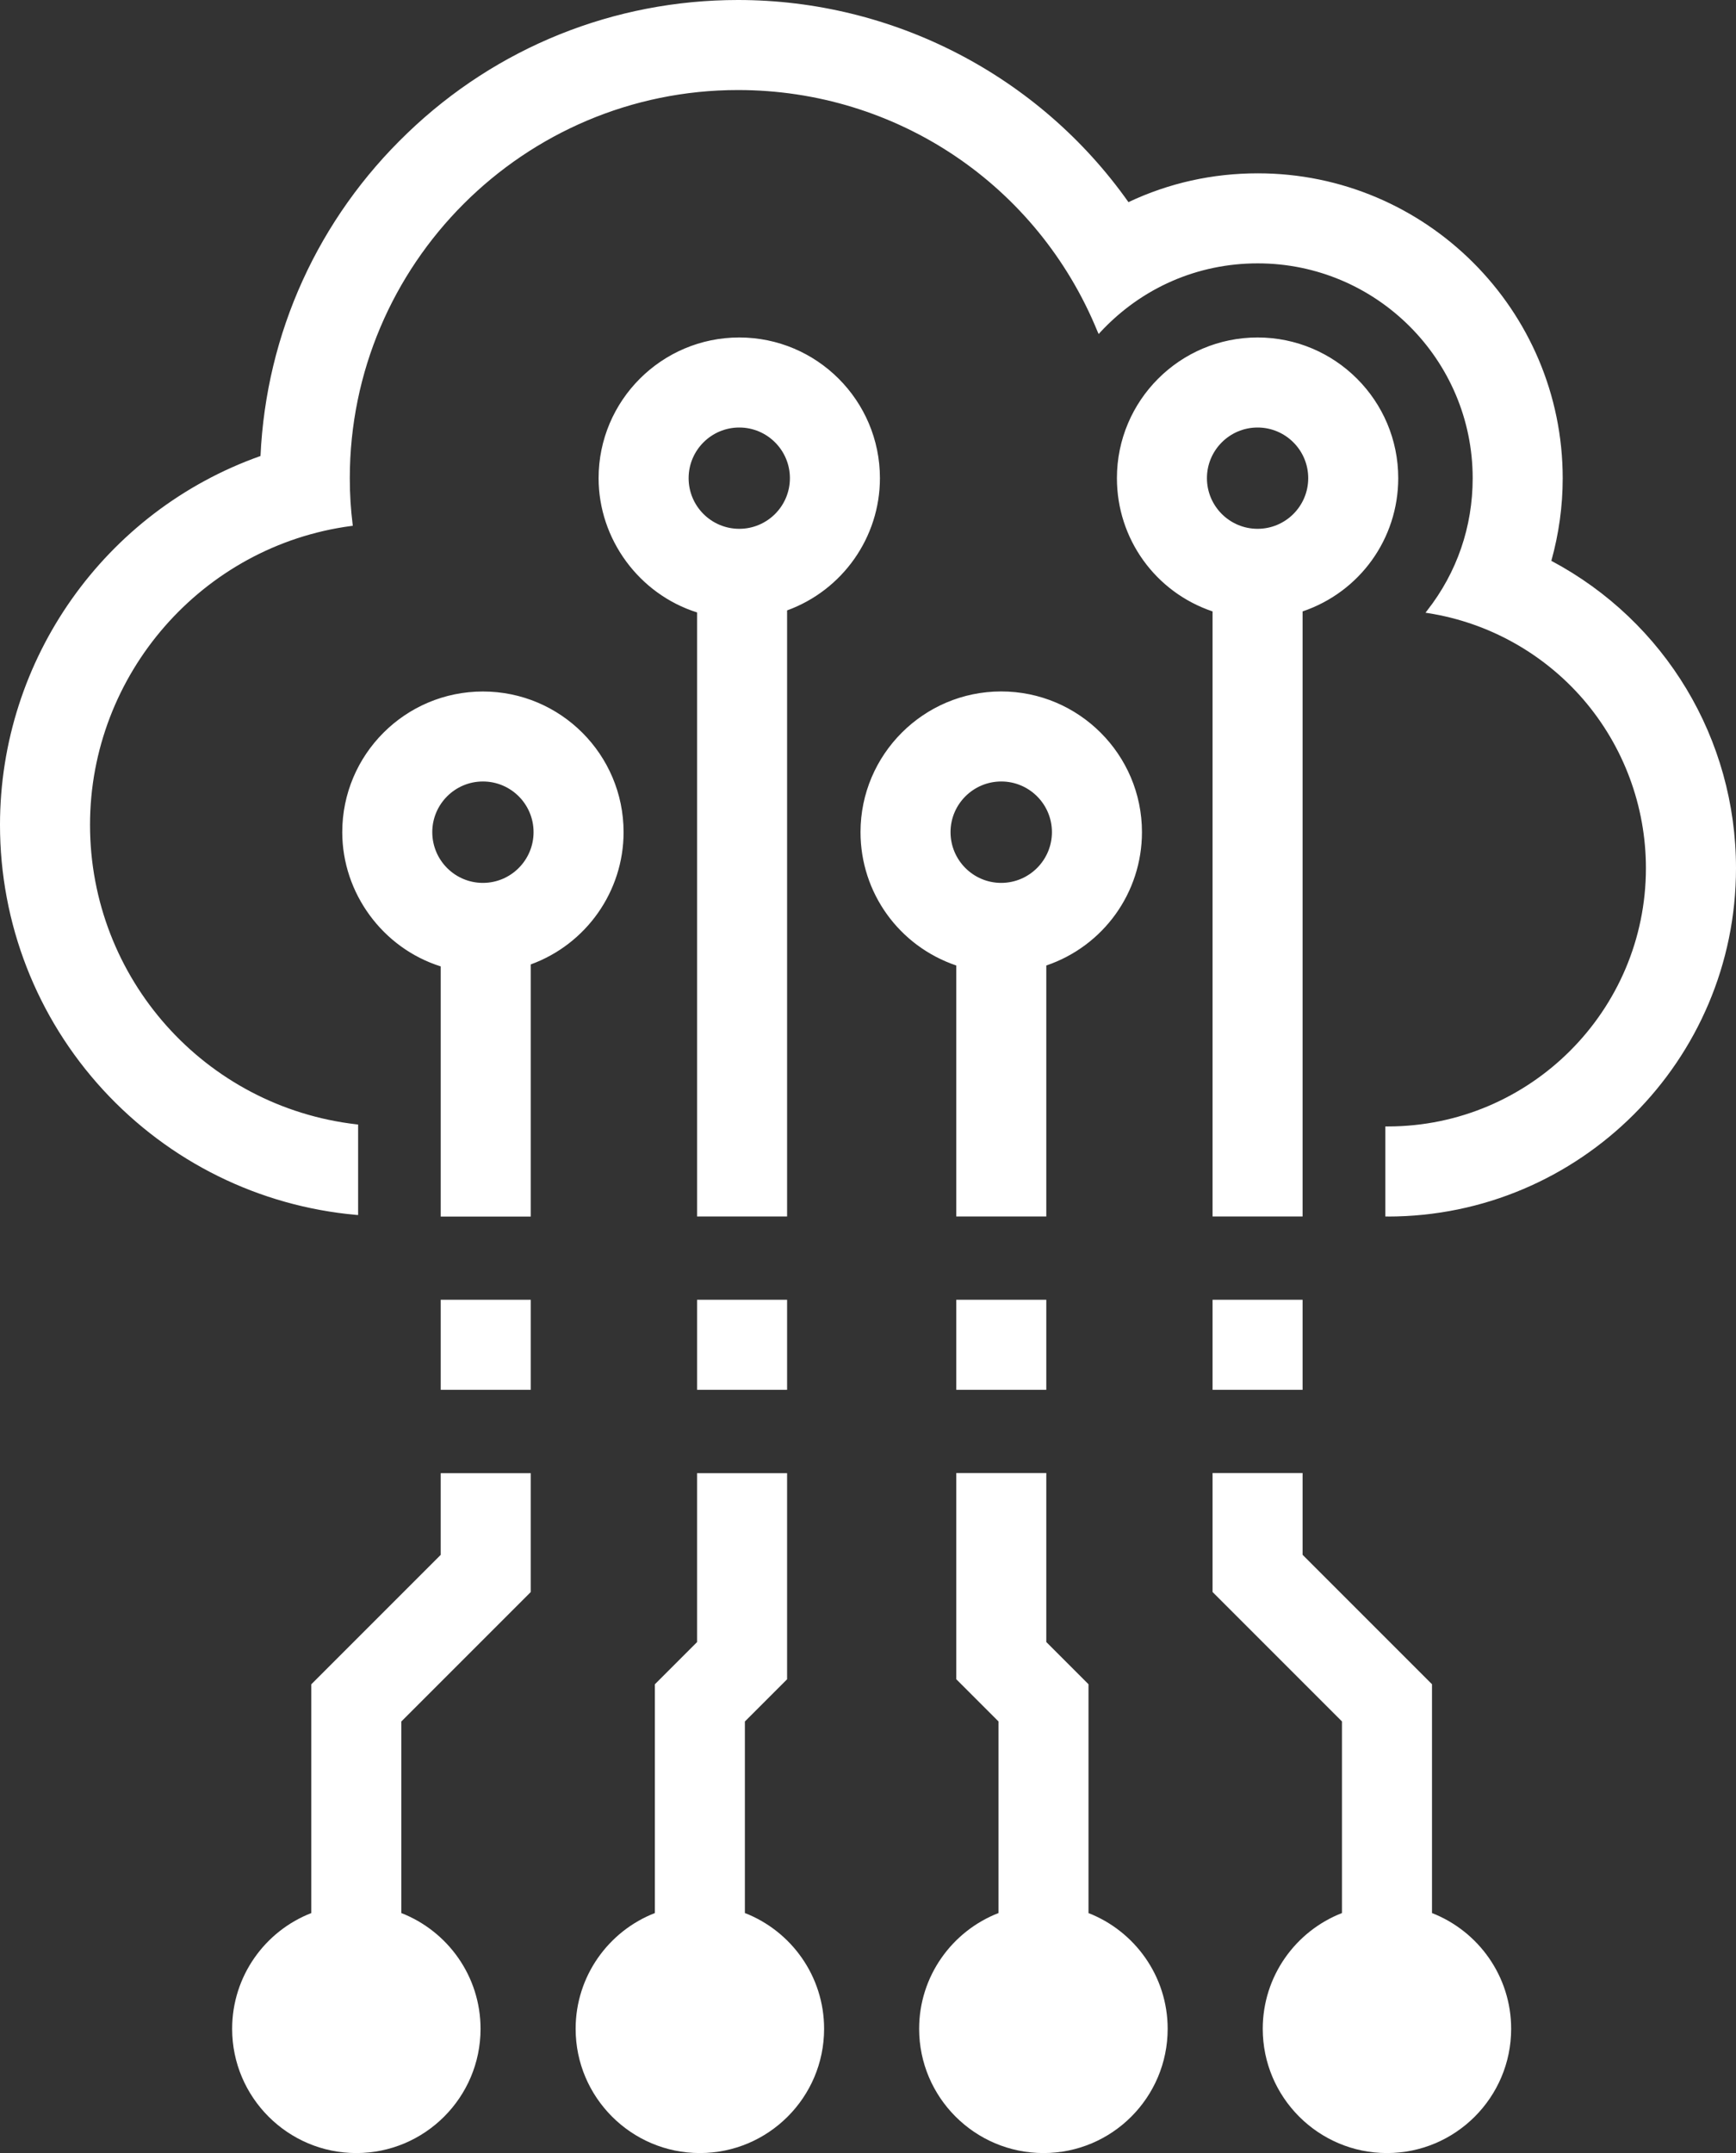 <?xml version="1.0" encoding="UTF-8" standalone="no"?>
<svg
   width="308.54"
   height="382.6"
   viewBox="376 1044 308.54 382.6"
   version="1.1"
   id="svg413"
   sodipodi:docname="03_06_iot.svg"
   inkscape:version="1.2.2 (732a01da63, 2022-12-09)"
   xmlns:inkscape="http://www.inkscape.org/namespaces/inkscape"
   xmlns:sodipodi="http://sodipodi.sourceforge.net/DTD/sodipodi-0.dtd"
   xmlns="http://www.w3.org/2000/svg"
   xmlns:svg="http://www.w3.org/2000/svg">
  <rect x="376" y="1044" width="308.54" height="382.6" fill="#333333" stroke="none"/>
  <defs
     id="defs417" />
  <sodipodi:namedview
     id="namedview415"
     pagecolor="#ffffff"
     bordercolor="#000000"
     borderopacity="0.25"
     inkscape:showpageshadow="2"
     inkscape:pageopacity="0.0"
     inkscape:pagecheckerboard="0"
     inkscape:deskcolor="#d1d1d1"
     showgrid="false"
     inkscape:zoom="2.5891473"
     inkscape:cx="116.06138"
     inkscape:cy="191.56886"
     inkscape:window-width="1920"
     inkscape:window-height="1017"
     inkscape:window-x="4472"
     inkscape:window-y="200"
     inkscape:window-maximized="1"
     inkscape:current-layer="svg413" />
  <g
     fill="#636362"
     id="g411"
     transform="translate(-20.74,-2)"
     style="fill:#ffffff;fill-opacity:1">
    <path
       d="m 643.4,1262.17 h -0.45 v -16 h 0.44 c 25.3,0 45.88,-20.6 45.88,-45.9 0,-11 -3.95,-21.63 -11.1,-29.95 -7.1,-8.23 -16.9,-13.68 -27.57,-15.36 l -0.5,-0.08 0.3,-0.4 c 5.3,-6.77 8.08,-14.9 8.08,-23.5 0,-21.05 -17.13,-38.18 -38.2,-38.18 -10.7,0 -20.64,4.34 -27.97,12.22 l -0.3,0.34 -0.2,-0.43 c -10.65,-26.08 -35.73,-42.93 -63.9,-42.93 -38.04,0 -69,30.95 -69,69 0,2.85 0.18,5.6 0.5,8.14 l 0.03,0.3 -0.3,0.03 c -26.45,3.52 -46.4,26.36 -46.4,53.1 0,27.24 20.36,50.12 47.38,53.23 l 0.27,0.03 v 16.08 l -0.33,-0.02 c -17.25,-1.54 -33.22,-9.42 -44.98,-22.2 -11.82,-12.86 -18.34,-29.6 -18.34,-47.1 0,-29.43 18.6,-55.75 46.3,-65.56 1,-21.84 10.27,-42.2 26.1,-57.37 C 485,1054.4 505.88,1046 527.9,1046 c 27.58,0 53.5,13.42 69.4,35.92 7.2,-3.4 14.94,-5.12 23,-5.12 29.87,0 54.18,24.3 54.18,54.2 0,4.92 -0.68,9.85 -2.02,14.66 20.25,10.77 32.82,31.68 32.82,54.62 0,34.13 -27.77,61.9 -61.9,61.9 z m -31.15,0 v -107.52 c -10.2,-3.44 -17,-12.93 -17,-23.68 0,-13.8 11.2,-25 25,-25 13.8,0 25,11.2 25,25 0,10.75 -6.82,20.23 -17,23.68 v 107.52 z m 8,-140.2 c -4.97,0 -9,4.04 -9,9 0,4.96 4.03,9 9,9 4.97,0 9,-4.03 9,-9 0,-4.97 -4.03,-9 -9,-9 z m -145.18,140.2 v -44.44 c -10.32,-3.25 -17.5,-13.03 -17.5,-23.85 0,-13.8 11.2,-25 25,-25 13.8,0 25,11.2 25,25 0,10.5 -6.62,19.9 -16.5,23.5 v 44.8 h -16 z m 7.5,-77.3 c -4.97,0 -9,4.04 -9,9 0,4.98 4.03,9.02 9,9.02 4.97,0 9,-4.05 9,-9.02 0,-4.97 -4.03,-9 -9,-9 z m 38.06,77.3 v -107.34 c -10.32,-3.26 -17.5,-13.03 -17.5,-23.86 0,-13.78 11.2,-25 25,-25 13.8,0 25,11.22 25,25 0,10.5 -6.62,19.9 -16.5,23.5 v 107.7 z m 7.5,-140.2 c -4.97,0 -9,4.04 -9,9 0,4.97 4.03,9 9,9 4.97,0 9,-4.03 9,-9 0,-4.96 -4.03,-9 -9,-9 z m 38.57,140.2 v -44.6 c -10.2,-3.46 -17.02,-12.95 -17.02,-23.7 0,-13.78 11.22,-25 25,-25 13.8,0 25.02,11.22 25.02,25 0,10.75 -6.83,20.24 -17,23.7 v 44.6 z m 8,-77.3 c -4.98,0 -9.02,4.04 -9.02,9 0,4.98 4.04,9.02 9,9.02 4.98,0 9.02,-4.05 9.02,-9.02 0,-4.97 -4.04,-9 -9,-9 z m -99.63,92.1 h 16 v 16 h -16 z m 45.56,0 h 16 v 16 h -16 z m 46.07,0 h 16 v 16 h -16 z m 45.55,0 h 16 v 16 h -16 z m 39,108.98 v -40.66 l -23,-23 v -14.53 h -16 v 21.14 l 23,23 v 34.05 c -8.23,3.2 -14.08,11.22 -14.08,20.57 0,12.17 9.9,22.08 22.08,22.08 12.18,0 22.07,-9.9 22.07,-22.08 0,-9.35 -5.84,-17.36 -14.07,-20.57 z m -61.05,0 v -40.66 l -7.5,-7.5 v -30.03 h -16 v 36.64 l 7.5,7.5 v 34.05 c -8.24,3.2 -14.1,11.22 -14.1,20.57 0,12.17 9.9,22.08 22.1,22.08 12.2,0 22.07,-9.9 22.07,-22.08 0,-9.35 -5.85,-17.36 -14.08,-20.57 z m -61.07,0 v -34.04 l 7.5,-7.5 v -36.63 h -16 v 30.02 l -7.5,7.5 v 40.65 c -8.23,3.2 -14.08,11.22 -14.08,20.57 0,12.17 9.9,22.08 22.08,22.08 12.17,0 22.08,-9.9 22.08,-22.08 0,-9.35 -5.84,-17.36 -14.07,-20.57 z m -54.06,-63.65 -23,23 v 40.65 c -8.23,3.2 -14.07,11.22 -14.07,20.57 0,12.17 9.9,22.08 22.07,22.08 12.18,0 22.08,-9.9 22.08,-22.08 0,-9.35 -5.85,-17.36 -14.08,-20.57 v -34.04 l 23,-23 v -21.13 h -16 z"
       id="path409"
       style="fill:#ffffff;fill-opacity:1" />
  </g>
</svg>
